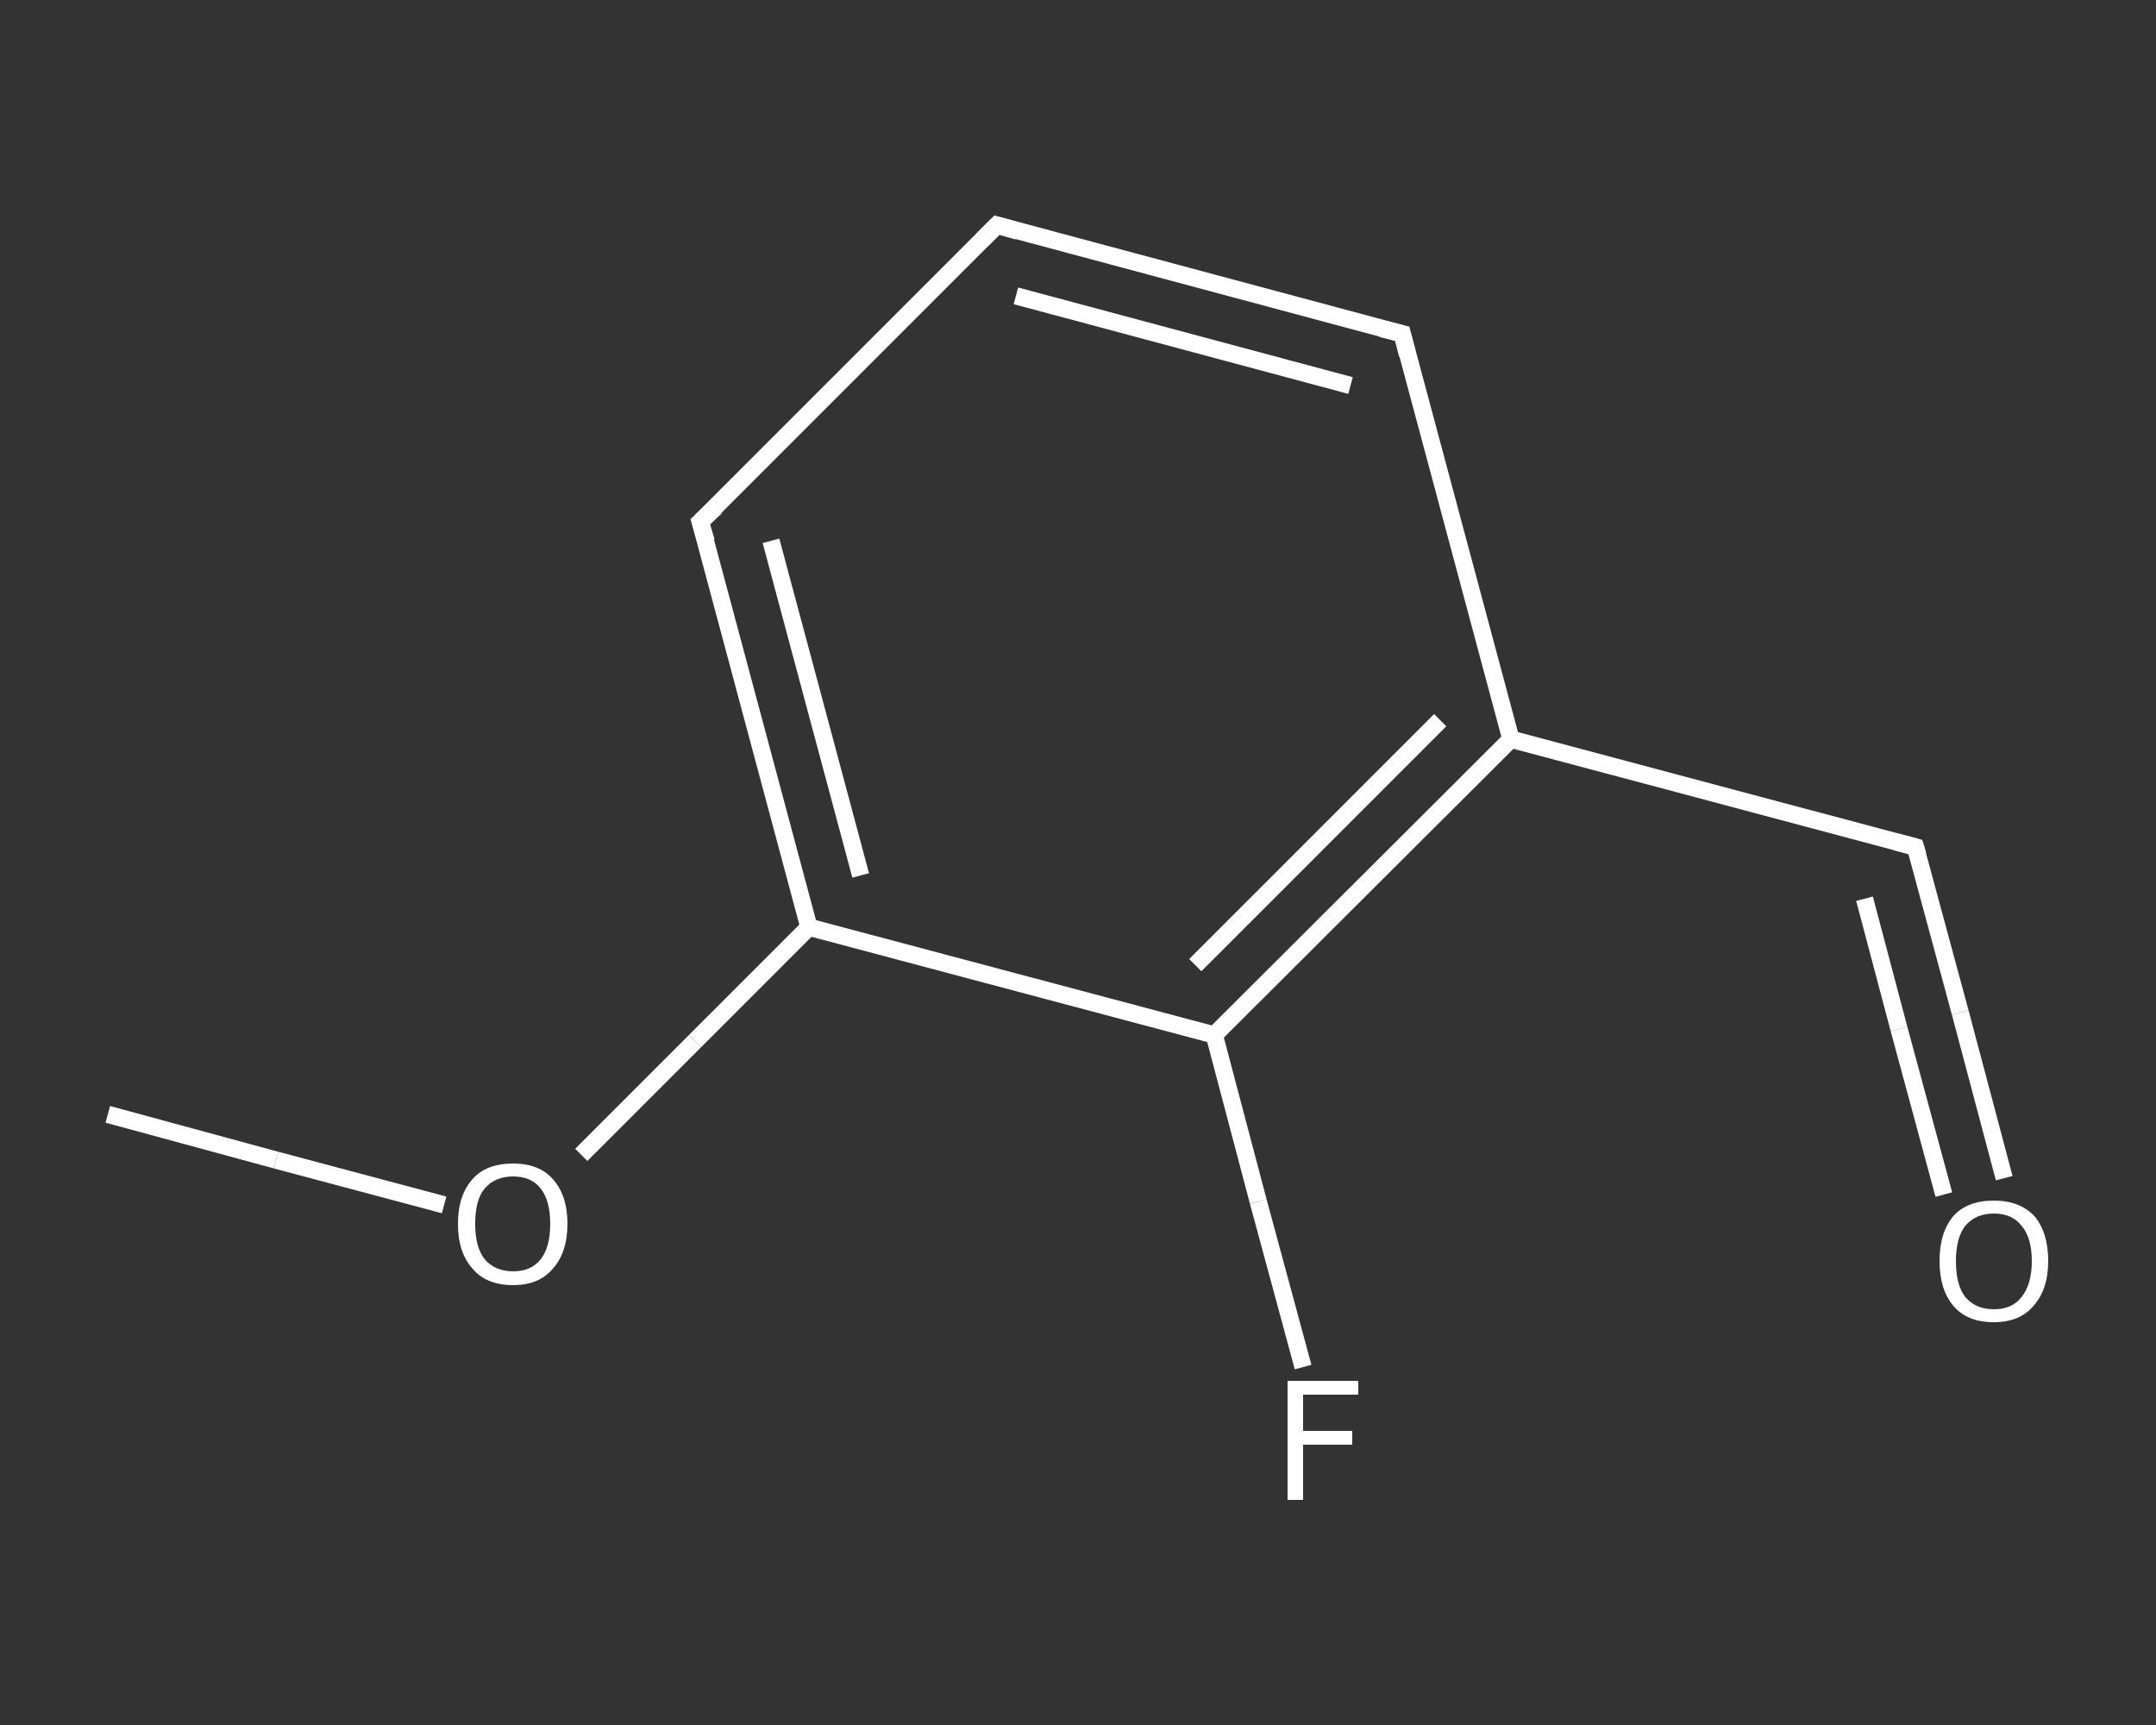 <?xml version='1.0' encoding='iso-8859-1'?>
<svg version='1.1' baseProfile='full'
              xmlns='http://www.w3.org/2000/svg'
                      xmlns:rdkit='http://www.rdkit.org/xml'
                      xmlns:xlink='http://www.w3.org/1999/xlink'
                  xml:space='preserve'
width='250px' height='200px' viewBox='0 0 250 200'>
<rect x="0" y="0" width="250" height="200" fill="#333333" stroke="none"/>
<!-- END OF HEADER -->
<rect style='opacity:1.0;fill:transparent;stroke:none' width='250.0' height='200.0' x='0.0' y='0.0'> </rect>
<path class='bond-0 atom-0 atom-1' d='M 12.5,129.2 L 32.0,134.5' style='fill:none;fill-rule:evenodd;stroke:#FFFFFF;stroke-width:2.0px;stroke-linecap:butt;stroke-linejoin:miter;stroke-opacity:1' />
<path class='bond-0 atom-0 atom-1' d='M 32.0,134.5 L 51.5,139.7' style='fill:none;fill-rule:evenodd;stroke:#FFFFFF;stroke-width:2.0px;stroke-linecap:butt;stroke-linejoin:miter;stroke-opacity:1' />
<path class='bond-1 atom-1 atom-2' d='M 67.4,133.9 L 80.6,120.7' style='fill:none;fill-rule:evenodd;stroke:#FFFFFF;stroke-width:2.0px;stroke-linecap:butt;stroke-linejoin:miter;stroke-opacity:1' />
<path class='bond-1 atom-1 atom-2' d='M 80.6,120.7 L 93.8,107.5' style='fill:none;fill-rule:evenodd;stroke:#FFFFFF;stroke-width:2.0px;stroke-linecap:butt;stroke-linejoin:miter;stroke-opacity:1' />
<path class='bond-2 atom-2 atom-3' d='M 93.8,107.5 L 81.2,60.5' style='fill:none;fill-rule:evenodd;stroke:#FFFFFF;stroke-width:2.0px;stroke-linecap:butt;stroke-linejoin:miter;stroke-opacity:1' />
<path class='bond-2 atom-2 atom-3' d='M 99.8,101.5 L 89.4,62.7' style='fill:none;fill-rule:evenodd;stroke:#FFFFFF;stroke-width:2.0px;stroke-linecap:butt;stroke-linejoin:miter;stroke-opacity:1' />
<path class='bond-3 atom-3 atom-4' d='M 81.2,60.5 L 115.6,26.1' style='fill:none;fill-rule:evenodd;stroke:#FFFFFF;stroke-width:2.0px;stroke-linecap:butt;stroke-linejoin:miter;stroke-opacity:1' />
<path class='bond-4 atom-4 atom-5' d='M 115.6,26.1 L 162.6,38.7' style='fill:none;fill-rule:evenodd;stroke:#FFFFFF;stroke-width:2.0px;stroke-linecap:butt;stroke-linejoin:miter;stroke-opacity:1' />
<path class='bond-4 atom-4 atom-5' d='M 117.8,34.3 L 156.6,44.7' style='fill:none;fill-rule:evenodd;stroke:#FFFFFF;stroke-width:2.0px;stroke-linecap:butt;stroke-linejoin:miter;stroke-opacity:1' />
<path class='bond-5 atom-5 atom-6' d='M 162.6,38.7 L 175.2,85.7' style='fill:none;fill-rule:evenodd;stroke:#FFFFFF;stroke-width:2.0px;stroke-linecap:butt;stroke-linejoin:miter;stroke-opacity:1' />
<path class='bond-6 atom-6 atom-7' d='M 175.2,85.7 L 222.1,98.2' style='fill:none;fill-rule:evenodd;stroke:#FFFFFF;stroke-width:2.0px;stroke-linecap:butt;stroke-linejoin:miter;stroke-opacity:1' />
<path class='bond-7 atom-7 atom-8' d='M 222.1,98.2 L 227.3,117.4' style='fill:none;fill-rule:evenodd;stroke:#FFFFFF;stroke-width:2.0px;stroke-linecap:butt;stroke-linejoin:miter;stroke-opacity:1' />
<path class='bond-7 atom-7 atom-8' d='M 227.3,117.4 L 232.4,136.6' style='fill:none;fill-rule:evenodd;stroke:#FFFFFF;stroke-width:2.0px;stroke-linecap:butt;stroke-linejoin:miter;stroke-opacity:1' />
<path class='bond-7 atom-7 atom-8' d='M 216.2,104.2 L 220.2,119.3' style='fill:none;fill-rule:evenodd;stroke:#FFFFFF;stroke-width:2.0px;stroke-linecap:butt;stroke-linejoin:miter;stroke-opacity:1' />
<path class='bond-7 atom-7 atom-8' d='M 220.2,119.3 L 225.4,138.5' style='fill:none;fill-rule:evenodd;stroke:#FFFFFF;stroke-width:2.0px;stroke-linecap:butt;stroke-linejoin:miter;stroke-opacity:1' />
<path class='bond-8 atom-6 atom-9' d='M 175.2,85.7 L 140.8,120.0' style='fill:none;fill-rule:evenodd;stroke:#FFFFFF;stroke-width:2.0px;stroke-linecap:butt;stroke-linejoin:miter;stroke-opacity:1' />
<path class='bond-8 atom-6 atom-9' d='M 167.0,83.5 L 138.6,111.9' style='fill:none;fill-rule:evenodd;stroke:#FFFFFF;stroke-width:2.0px;stroke-linecap:butt;stroke-linejoin:miter;stroke-opacity:1' />
<path class='bond-9 atom-9 atom-10' d='M 140.8,120.0 L 145.9,139.3' style='fill:none;fill-rule:evenodd;stroke:#FFFFFF;stroke-width:2.0px;stroke-linecap:butt;stroke-linejoin:miter;stroke-opacity:1' />
<path class='bond-9 atom-9 atom-10' d='M 145.9,139.3 L 151.1,158.5' style='fill:none;fill-rule:evenodd;stroke:#FFFFFF;stroke-width:2.0px;stroke-linecap:butt;stroke-linejoin:miter;stroke-opacity:1' />
<path class='bond-10 atom-9 atom-2' d='M 140.8,120.0 L 93.8,107.5' style='fill:none;fill-rule:evenodd;stroke:#FFFFFF;stroke-width:2.0px;stroke-linecap:butt;stroke-linejoin:miter;stroke-opacity:1' />
<path d='M 81.9,62.8 L 81.2,60.5 L 83.0,58.8' style='fill:none;stroke:#FFFFFF;stroke-width:2.0px;stroke-linecap:butt;stroke-linejoin:miter;stroke-opacity:1;' />
<path d='M 113.9,27.8 L 115.6,26.1 L 118.0,26.8' style='fill:none;stroke:#FFFFFF;stroke-width:2.0px;stroke-linecap:butt;stroke-linejoin:miter;stroke-opacity:1;' />
<path d='M 160.2,38.1 L 162.6,38.7 L 163.2,41.1' style='fill:none;stroke:#FFFFFF;stroke-width:2.0px;stroke-linecap:butt;stroke-linejoin:miter;stroke-opacity:1;' />
<path d='M 219.8,97.6 L 222.1,98.2 L 222.4,99.2' style='fill:none;stroke:#FFFFFF;stroke-width:2.0px;stroke-linecap:butt;stroke-linejoin:miter;stroke-opacity:1;' />
<path class='atom-1' d='M 53.1 141.9
Q 53.1 138.6, 54.8 136.7
Q 56.4 134.9, 59.5 134.9
Q 62.5 134.9, 64.1 136.7
Q 65.8 138.6, 65.8 141.9
Q 65.8 145.2, 64.1 147.1
Q 62.5 149.0, 59.5 149.0
Q 56.4 149.0, 54.8 147.1
Q 53.1 145.2, 53.1 141.9
M 59.5 147.4
Q 61.6 147.4, 62.7 146.0
Q 63.8 144.6, 63.8 141.9
Q 63.8 139.2, 62.7 137.8
Q 61.6 136.4, 59.5 136.4
Q 57.4 136.4, 56.2 137.8
Q 55.1 139.1, 55.1 141.9
Q 55.1 144.6, 56.2 146.0
Q 57.4 147.4, 59.5 147.4
' fill='#FFFFFF'/>
<path class='atom-8' d='M 224.9 146.2
Q 224.9 142.9, 226.5 141.0
Q 228.1 139.2, 231.2 139.2
Q 234.2 139.2, 235.9 141.0
Q 237.5 142.9, 237.5 146.2
Q 237.5 149.5, 235.8 151.4
Q 234.2 153.3, 231.2 153.3
Q 228.1 153.3, 226.5 151.4
Q 224.9 149.5, 224.9 146.2
M 231.2 151.8
Q 233.3 151.8, 234.4 150.4
Q 235.6 148.9, 235.6 146.2
Q 235.6 143.5, 234.4 142.1
Q 233.3 140.7, 231.2 140.7
Q 229.1 140.7, 227.9 142.1
Q 226.8 143.5, 226.8 146.2
Q 226.8 149.0, 227.9 150.4
Q 229.1 151.8, 231.2 151.8
' fill='#FFFFFF'/>
<path class='atom-10' d='M 149.3 160.1
L 157.5 160.1
L 157.5 161.7
L 151.1 161.7
L 151.1 165.9
L 156.8 165.9
L 156.8 167.5
L 151.1 167.5
L 151.1 173.9
L 149.3 173.9
L 149.3 160.1
' fill='#FFFFFF'/>
</svg>
